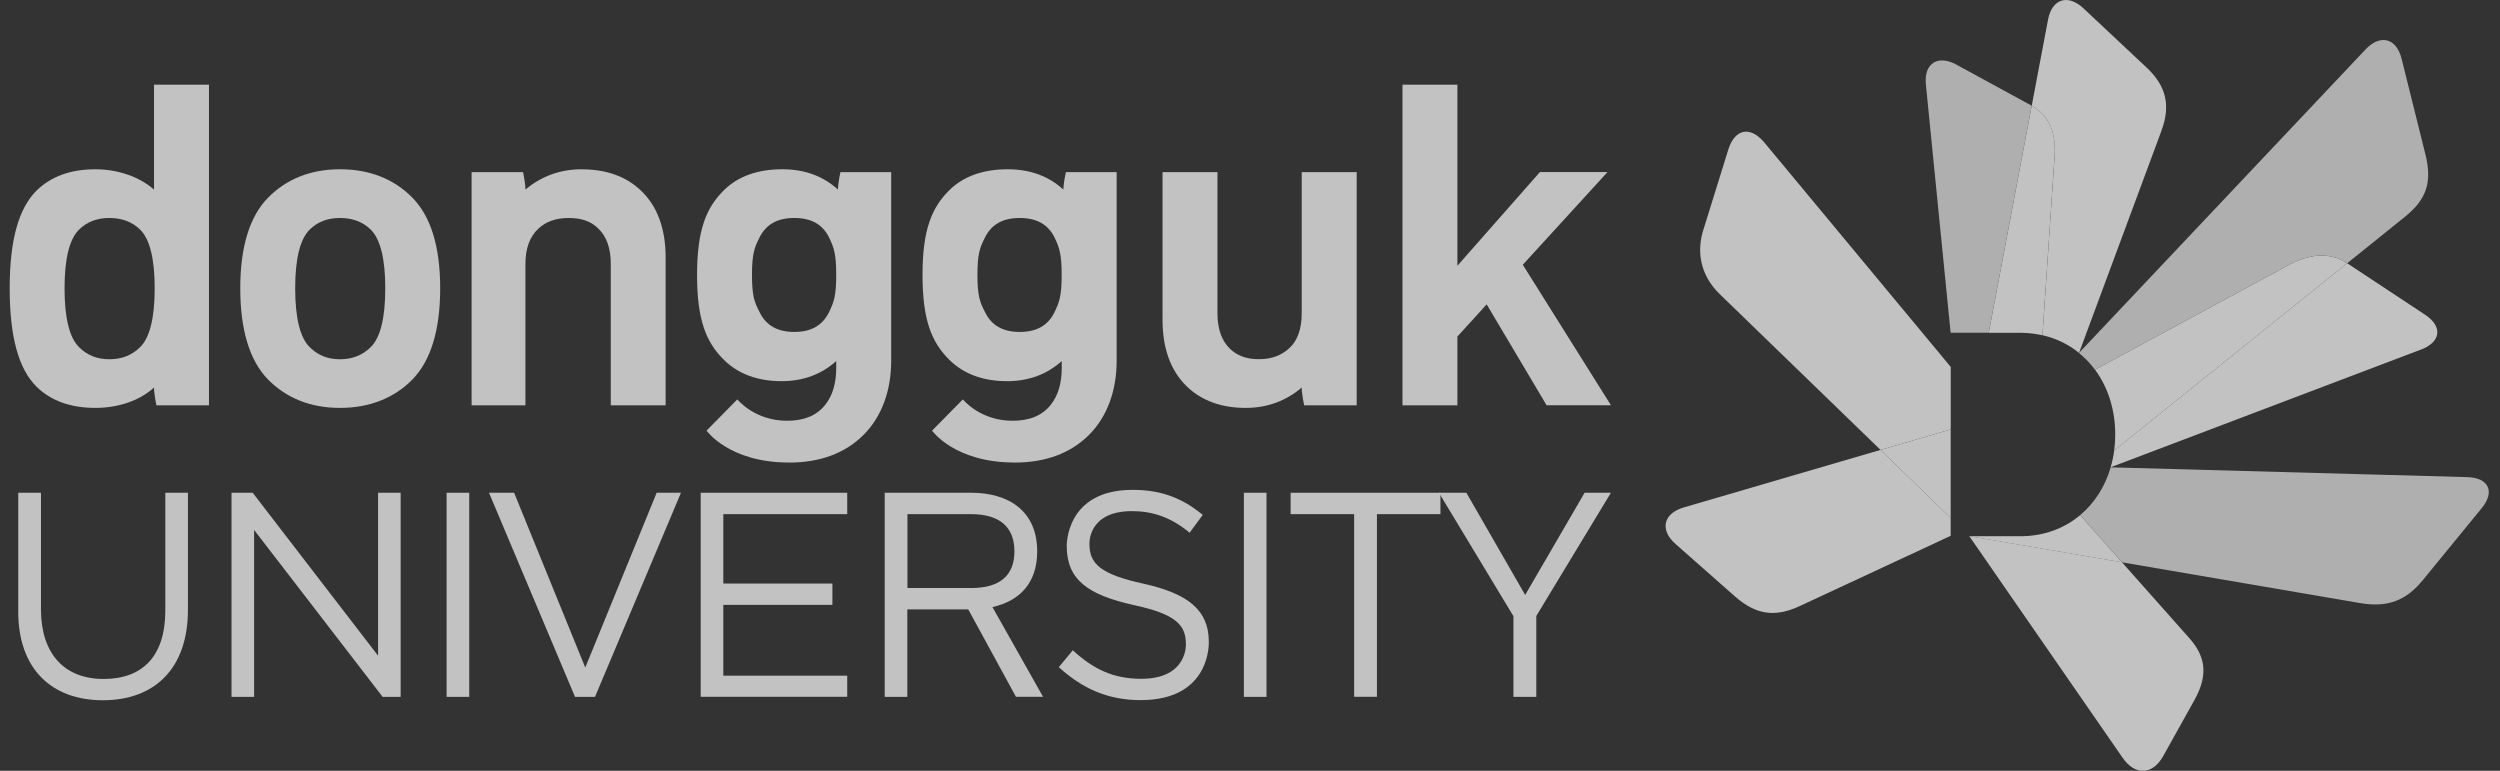 <svg width="120" height="37" viewBox="0 0 120 37" fill="none" xmlns="http://www.w3.org/2000/svg">
<rect x="0" y="0" width="120" height="37" fill="#333333" stroke="none"/>
<g opacity="0.7">
<path d="M0.877 29.355V23.652H1.966V29.282C1.981 31.4 3.101 32.59 4.973 32.59C6.844 32.59 7.92 31.499 7.935 29.355V23.652H9.021V29.27C9.021 32.125 7.386 33.612 4.939 33.612C2.492 33.612 0.875 32.125 0.875 29.352L0.877 29.355Z" fill="white"/>
<path d="M19.231 23.652V33.449H18.366L12.197 25.437V33.449H11.113V23.652H12.129L18.148 31.475V23.652H19.231Z" fill="white"/>
<path d="M21.437 23.652H22.523V33.449H21.437V23.652Z" fill="white"/>
<path d="M59.706 23.652H60.792V33.449H59.706V23.652Z" fill="white"/>
<path d="M23.469 23.652H24.677L28.093 32.042L31.52 23.652H32.687L28.56 33.449H27.601L23.472 23.652H23.469Z" fill="white"/>
<path d="M33.633 23.652H40.667V24.679H34.719V28.01H39.955V29.034H34.719V32.432H40.667V33.446H33.633V23.65V23.652Z" fill="white"/>
<path d="M56.922 30.909C56.922 30.001 56.44 29.479 54.426 29.044C52.22 28.556 51.204 27.826 51.204 26.213C51.204 26.213 51.129 23.513 54.361 23.513C55.758 23.513 56.759 23.916 57.733 24.715L57.101 25.571C56.214 24.829 55.32 24.534 54.335 24.534C52.199 24.534 52.293 26.114 52.293 26.114C52.293 27.04 52.785 27.56 54.898 28.02C57.036 28.496 58.021 29.295 58.021 30.793C58.021 30.793 58.174 33.606 54.745 33.606C53.221 33.606 51.974 33.076 50.823 32.024L51.494 31.212C52.495 32.135 53.456 32.582 54.783 32.582C57.026 32.582 56.925 30.901 56.925 30.901L56.922 30.909Z" fill="white"/>
<path d="M64.999 24.679H61.95V23.652H69.141V24.679H66.093V33.446H64.999V24.679Z" fill="white"/>
<path d="M72.645 29.577L69.068 23.652H70.385L73.208 28.558L76.061 23.652H77.324L73.742 29.567V33.449H72.645V29.577Z" fill="white"/>
<path d="M48.773 33.446H50.066L47.637 29.14C48.905 28.856 49.786 28.02 49.786 26.469C49.786 24.526 48.41 23.652 46.621 23.652H42.466V33.449H43.552V29.251H46.476L48.767 33.449L48.773 33.446ZM43.557 24.679H46.616C47.967 24.679 48.692 25.284 48.692 26.466C48.692 27.648 47.967 28.225 46.616 28.225H43.557V24.679Z" fill="white"/>
<path d="M67.319 4.065V19.455H69.955V16.153C70.04 16.057 71.08 14.927 71.36 14.609L74.237 19.453H77.326L73.094 12.708L77.16 8.26H73.915L69.955 12.757V4.065H67.319Z" fill="white"/>
<path d="M48.692 22.204C50.185 22.204 51.388 21.757 52.272 20.875C53.153 19.998 53.599 18.728 53.599 17.332V8.262H51.163C51.163 8.262 51.043 8.774 51.043 9.1C50.33 8.451 49.441 8.125 48.368 8.125C47.189 8.125 46.251 8.461 45.577 9.121C44.716 9.966 44.281 11.037 44.281 13.199C44.281 15.361 44.716 16.432 45.574 17.277C46.261 17.952 47.189 18.296 48.34 18.296C49.392 18.296 50.263 17.96 50.963 17.332C50.963 17.74 50.963 17.665 50.963 17.665C50.963 18.407 50.781 19.008 50.424 19.445C50.017 19.951 49.418 20.197 48.599 20.197C47.036 20.197 46.217 19.17 46.217 19.17L44.739 20.67C44.739 20.67 45.815 22.201 48.692 22.201V22.204ZM50.618 14.983C50.304 15.622 49.763 15.933 48.949 15.933C48.135 15.933 47.593 15.622 47.282 14.983C47.036 14.51 46.917 14.213 46.917 13.196C46.917 12.18 47.036 11.875 47.28 11.396C47.593 10.768 48.135 10.463 48.946 10.463C49.758 10.463 50.302 10.768 50.616 11.394C50.844 11.872 50.96 12.18 50.96 13.196C50.96 14.213 50.844 14.513 50.616 14.983H50.618Z" fill="white"/>
<path d="M37.868 22.204C39.364 22.204 40.566 21.757 41.45 20.875C42.331 19.998 42.777 18.728 42.777 17.332V8.262H40.341C40.341 8.262 40.224 8.774 40.224 9.1C39.509 8.451 38.62 8.125 37.549 8.125C36.37 8.125 35.431 8.461 34.758 9.121C33.897 9.966 33.459 11.037 33.459 13.199C33.459 15.361 33.894 16.432 34.752 17.277C35.439 17.952 36.37 18.296 37.515 18.296C38.568 18.296 39.439 17.96 40.139 17.332C40.139 17.74 40.139 17.665 40.139 17.665C40.139 18.407 39.957 19.008 39.599 19.445C39.192 19.951 38.594 20.197 37.775 20.197C36.212 20.197 35.392 19.17 35.392 19.17L33.915 20.67C33.915 20.67 34.988 22.201 37.868 22.201V22.204ZM39.794 14.983C39.48 15.622 38.938 15.933 38.127 15.933C37.316 15.933 36.772 15.622 36.46 14.983C36.214 14.51 36.095 14.213 36.095 13.196C36.095 12.18 36.214 11.875 36.458 11.396C36.772 10.768 37.313 10.463 38.127 10.463C38.941 10.463 39.48 10.768 39.794 11.394C40.022 11.872 40.139 12.18 40.139 13.196C40.139 14.213 40.022 14.513 39.794 14.983Z" fill="white"/>
<path d="M16.32 8.125C14.923 8.125 13.762 8.583 12.87 9.485C11.981 10.385 11.533 11.852 11.533 13.84C11.533 15.829 11.981 17.316 12.87 18.221C13.762 19.121 14.921 19.579 16.32 19.579C17.72 19.579 18.899 19.121 19.791 18.221C20.678 17.316 21.129 15.845 21.129 13.84C21.129 11.836 20.678 10.385 19.791 9.485C18.899 8.583 17.733 8.125 16.32 8.125ZM17.795 16.662C17.399 17.052 16.917 17.244 16.32 17.244C15.724 17.244 15.26 17.055 14.864 16.662C14.402 16.207 14.169 15.258 14.169 13.84C14.169 12.423 14.402 11.477 14.864 11.021C15.247 10.646 15.722 10.463 16.32 10.463C16.919 10.463 17.414 10.646 17.795 11.021C18.259 11.477 18.493 12.426 18.493 13.84C18.493 15.255 18.259 16.207 17.795 16.662Z" fill="white"/>
<path d="M62.482 8.262V15.038C62.482 15.775 62.29 16.328 61.909 16.691C61.52 17.06 61.038 17.241 60.429 17.241C59.82 17.241 59.374 17.071 59.024 16.727C58.635 16.344 58.438 15.775 58.438 15.038V8.262H55.802V15.353C55.802 16.721 56.191 17.797 56.961 18.542C57.671 19.23 58.622 19.579 59.791 19.579C60.857 19.579 61.751 19.225 62.482 18.602C62.482 18.907 62.599 19.455 62.599 19.455H65.121V8.262H62.482Z" fill="white"/>
<path d="M27.935 8.125C26.867 8.125 25.968 8.472 25.221 9.1C25.221 8.795 25.107 8.262 25.107 8.262H22.637V19.455H25.221V12.666C25.221 11.932 25.426 11.363 25.836 10.98C26.204 10.634 26.683 10.463 27.303 10.463C27.922 10.463 28.384 10.631 28.723 10.975C29.117 11.352 29.317 11.916 29.317 12.669V19.457H31.95V12.356C31.95 10.988 31.559 9.912 30.784 9.165C30.069 8.474 29.112 8.128 27.933 8.128L27.935 8.125Z" fill="white"/>
<path d="M7.391 9.1C6.696 8.487 5.662 8.125 4.573 8.125C3.394 8.125 2.45 8.469 1.761 9.142C0.89 10 0.465 11.536 0.465 13.841C0.465 16.145 0.885 17.704 1.753 18.56C2.438 19.235 3.386 19.579 4.571 19.579C5.646 19.579 6.681 19.251 7.393 18.602C7.393 18.925 7.508 19.455 7.508 19.455H10.03V4.065H7.393V9.1H7.391ZM6.727 16.662C6.331 17.053 5.849 17.244 5.25 17.244C4.651 17.244 4.19 17.055 3.793 16.662C3.332 16.207 3.098 15.258 3.098 13.841C3.098 12.423 3.332 11.477 3.793 11.022C4.177 10.647 4.654 10.463 5.25 10.463C5.846 10.463 6.344 10.647 6.727 11.022C7.191 11.477 7.425 12.426 7.425 13.841C7.425 15.255 7.191 16.207 6.727 16.662Z" fill="white"/>
<path d="M90.263 21.596L80.823 24.356C79.838 24.643 79.657 25.434 80.424 26.109L83.301 28.649C84.317 29.528 85.224 29.631 86.383 29.093L93.633 25.718V24.86L90.263 21.596Z" fill="white"/>
<path d="M93.633 17.609L84.69 6.843C84.016 6.038 83.275 6.173 82.959 7.179L81.754 11.055C81.453 12.025 81.57 13.161 82.539 14.11L90.266 21.596L93.635 20.611V17.609H93.633Z" fill="white"/>
<path d="M93.633 20.611L90.263 21.597L93.633 24.863V20.611Z" fill="white"/>
<path d="M94.527 25.737L101.886 36.374C102.466 37.212 103.306 37.235 103.84 36.281L105.354 33.565C106.018 32.347 105.854 31.457 105.025 30.56L101.852 26.986L94.527 25.734V25.737Z" fill="white"/>
<path d="M101.855 26.991L113.291 28.949C114.633 29.174 115.504 28.817 116.308 27.831L119.125 24.387C119.771 23.601 119.46 22.931 118.431 22.902L101.313 22.432C101.043 23.358 100.535 24.151 99.846 24.726L101.855 26.988V26.991Z" fill="#E4E4E4"/>
<path d="M116.189 16.789C117.161 16.424 117.272 15.684 116.406 15.108L112.664 12.635L101.481 21.622C101.445 21.901 101.388 22.17 101.31 22.429L116.186 16.786L116.189 16.789Z" fill="white"/>
<path d="M112.663 12.638C111.917 12.131 110.942 12.139 109.9 12.697L100.561 17.745C101.181 18.583 101.531 19.662 101.531 20.857C101.531 21.12 101.513 21.376 101.481 21.625L112.663 12.638Z" fill="white"/>
<path d="M109.9 12.698C110.94 12.139 111.914 12.131 112.664 12.638L115.429 10.412C116.484 9.566 116.738 8.746 116.432 7.458L115.274 2.811C115.027 1.828 114.252 1.626 113.55 2.369L99.789 16.942C100.077 17.177 100.336 17.446 100.559 17.748L109.898 12.7L109.9 12.698Z" fill="#E4E4E4"/>
<path d="M103.757 6.25C104.198 5.061 103.972 4.119 103.044 3.25L100.004 0.398C99.26 -0.3 98.493 -0.055 98.306 0.941L97.523 5.076C98.394 5.56 98.687 6.416 98.623 7.492L98.039 16.09C98.7 16.241 99.294 16.535 99.794 16.939L103.76 6.25H103.757Z" fill="white"/>
<path d="M93.905 3.1C92.998 2.609 92.339 3.056 92.443 4.062L93.63 15.972H95.458L97.521 5.073L93.902 3.1H93.905Z" fill="#E4E4E4"/>
<path d="M98.623 7.492C98.687 6.416 98.397 5.56 97.523 5.076L95.46 15.974H96.974C97.345 15.974 97.7 16.016 98.037 16.093L98.62 7.494L98.623 7.492Z" fill="white"/>
<path d="M99.846 24.728C99.087 25.364 98.104 25.739 96.977 25.739H94.53L101.855 26.991L99.846 24.728Z" fill="white"/>
</g>
</svg>
